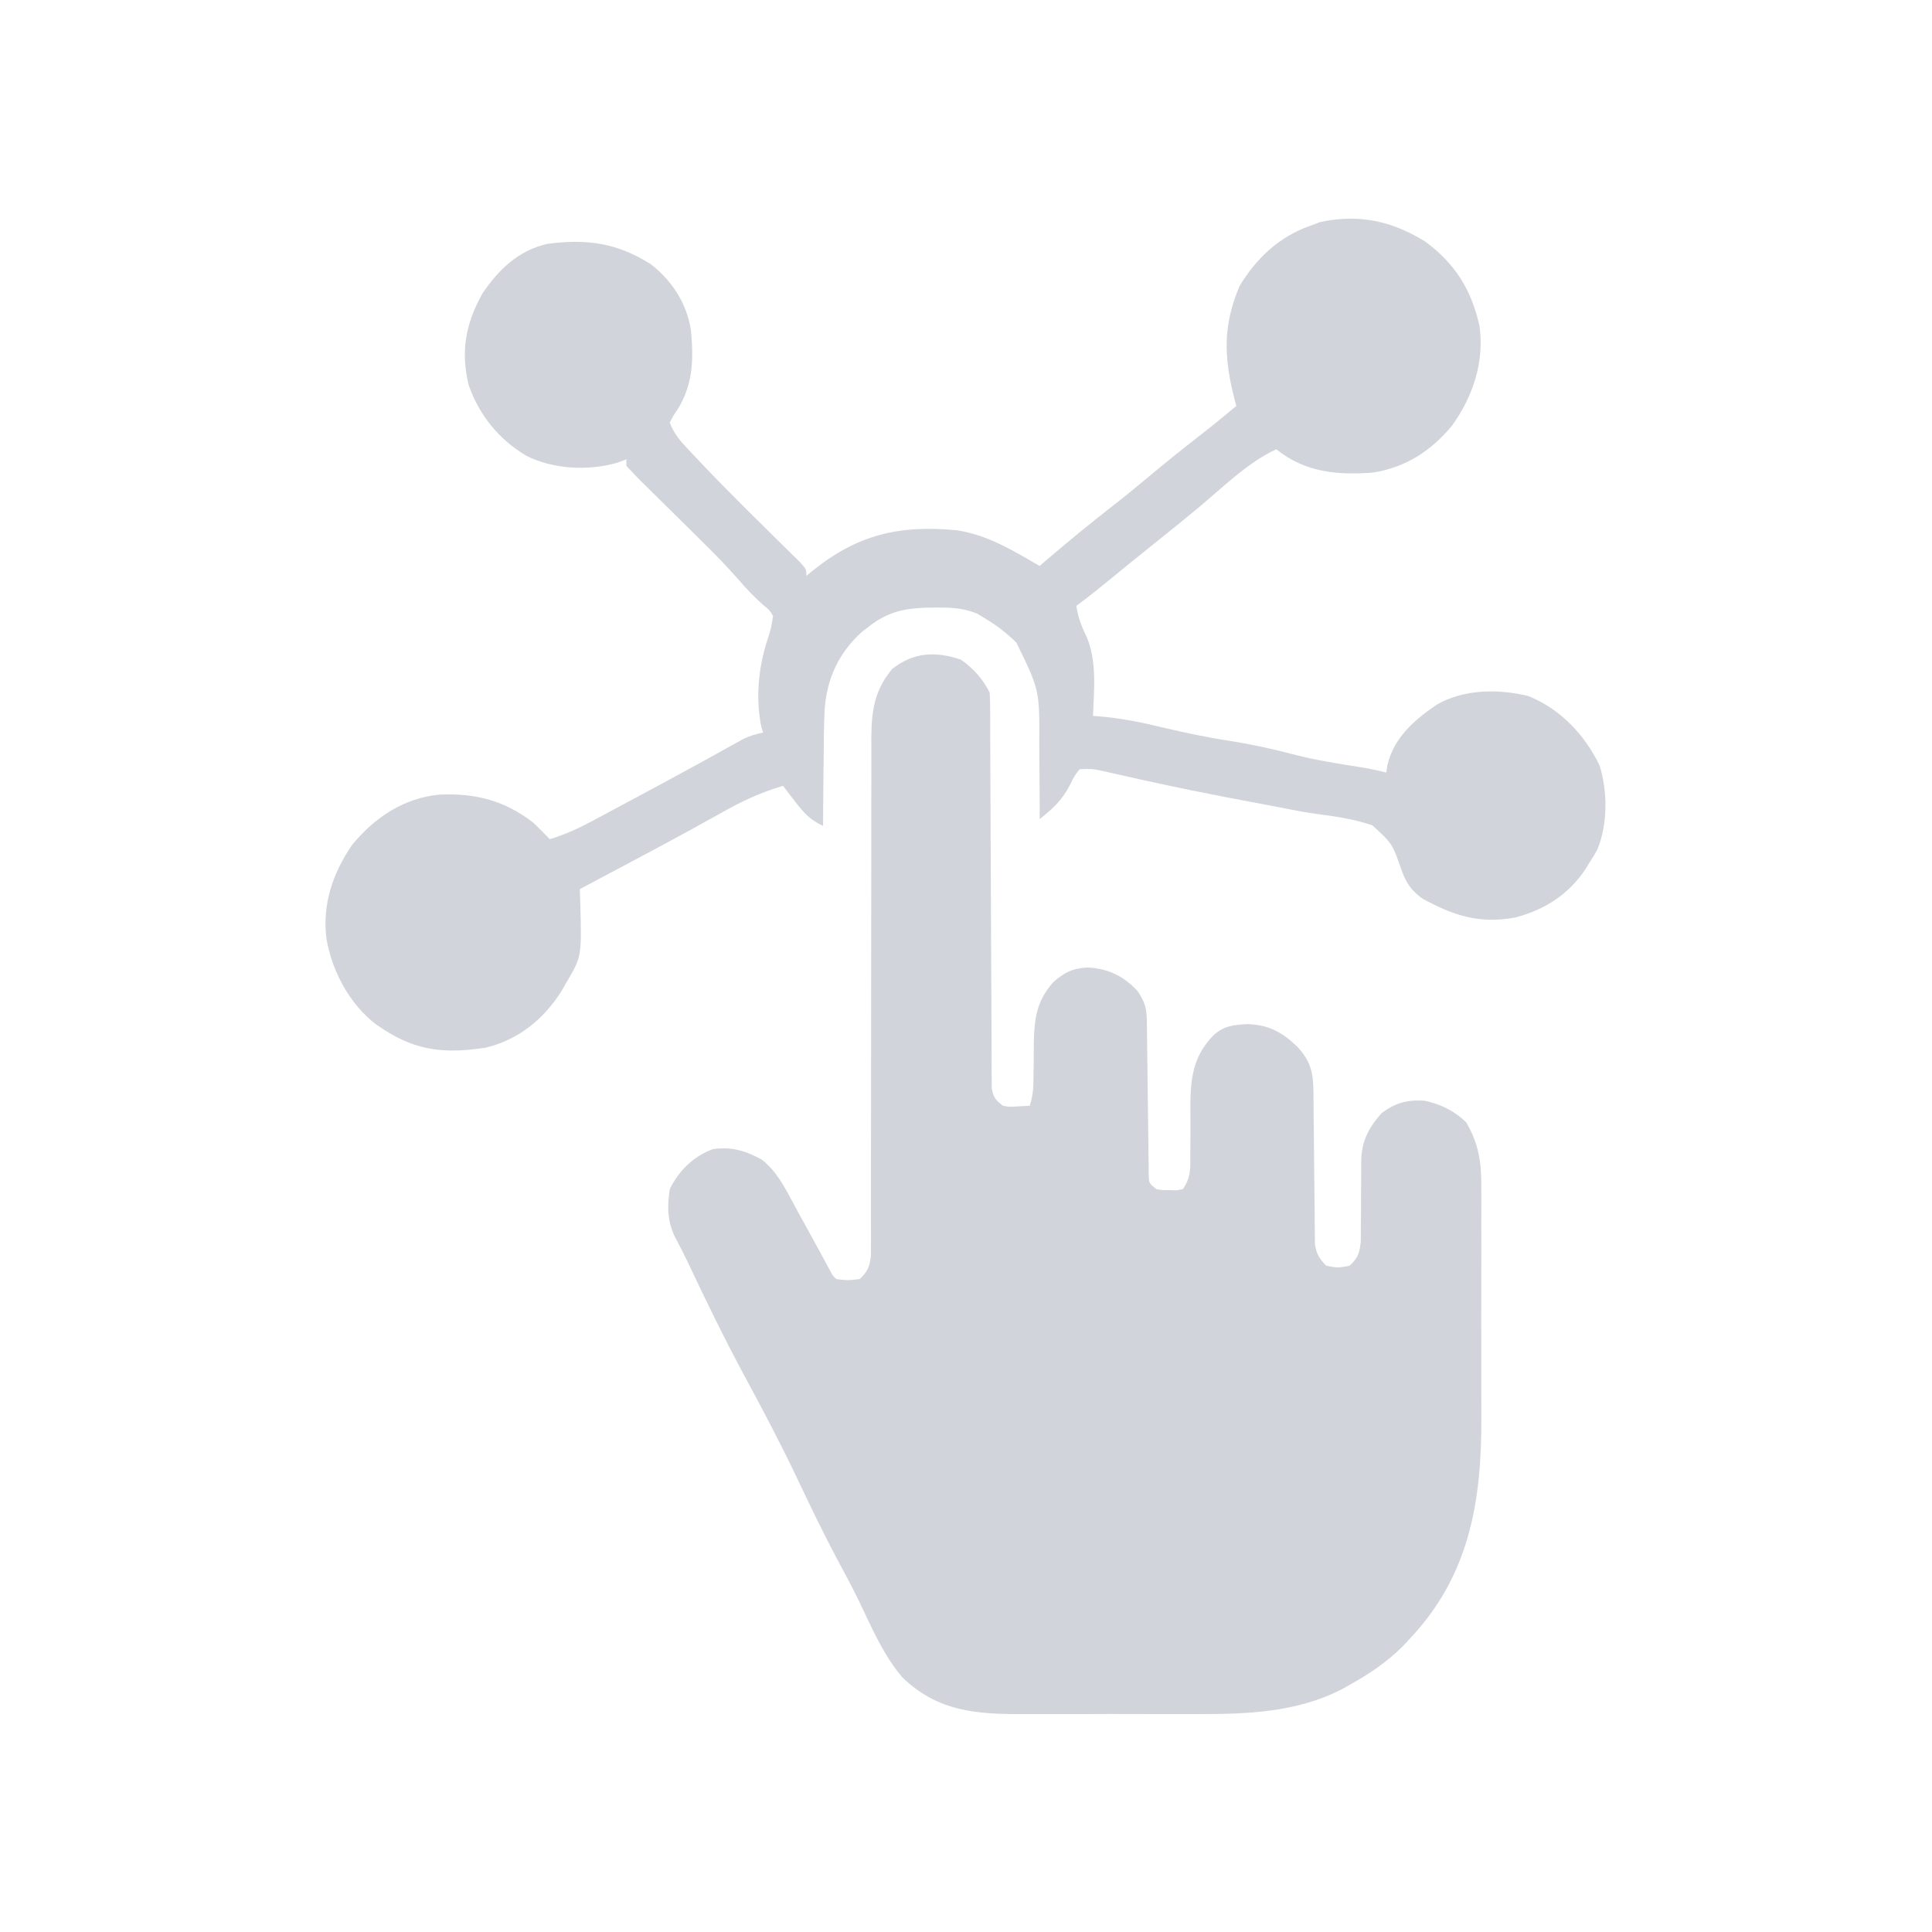 <svg width="52" height="52" viewBox="0 0 52 52" fill="none" xmlns="http://www.w3.org/2000/svg">
<path d="M25.864 17.754C26.198 17.993 26.452 18.269 26.637 18.64C26.646 18.784 26.649 18.928 26.65 19.072C26.65 19.163 26.651 19.254 26.651 19.348C26.651 19.448 26.651 19.549 26.651 19.652C26.652 19.758 26.652 19.863 26.653 19.972C26.654 20.262 26.655 20.551 26.656 20.841C26.657 21.144 26.658 21.447 26.66 21.749C26.666 22.781 26.67 23.814 26.673 24.846C26.675 25.415 26.677 25.985 26.681 26.555C26.683 26.857 26.684 27.158 26.685 27.46C26.685 27.796 26.687 28.133 26.69 28.469C26.689 28.569 26.689 28.669 26.689 28.773C26.69 28.864 26.691 28.956 26.692 29.05C26.692 29.169 26.692 29.169 26.693 29.291C26.734 29.535 26.801 29.615 26.996 29.762C27.18 29.794 27.18 29.794 27.372 29.779C27.485 29.773 27.597 29.768 27.714 29.762C27.808 29.48 27.814 29.278 27.816 28.982C27.819 28.83 27.819 28.83 27.821 28.675C27.824 28.463 27.826 28.252 27.826 28.04C27.84 27.394 27.908 26.938 28.341 26.443C28.643 26.17 28.872 26.062 29.272 26.04C29.83 26.067 30.246 26.272 30.623 26.679C30.828 26.99 30.865 27.154 30.869 27.525C30.87 27.62 30.871 27.714 30.872 27.812C30.874 27.965 30.874 27.965 30.875 28.122C30.878 28.338 30.881 28.553 30.884 28.768C30.888 29.109 30.892 29.45 30.896 29.79C30.899 30.118 30.904 30.446 30.909 30.774C30.91 30.928 30.91 30.928 30.911 31.084C30.912 31.179 30.914 31.274 30.916 31.371C30.917 31.496 30.917 31.496 30.918 31.624C30.924 31.843 30.924 31.843 31.122 32.004C31.293 32.036 31.293 32.036 31.481 32.032C31.575 32.035 31.575 32.035 31.671 32.037C31.727 32.026 31.782 32.016 31.84 32.004C32.056 31.68 32.041 31.445 32.037 31.07C32.038 30.936 32.039 30.802 32.04 30.667C32.041 30.456 32.041 30.246 32.04 30.035C32.034 29.201 32.035 28.515 32.647 27.878C32.934 27.608 33.19 27.586 33.572 27.564C34.161 27.582 34.524 27.789 34.94 28.195C35.297 28.595 35.348 28.906 35.352 29.426C35.353 29.52 35.354 29.614 35.355 29.711C35.355 29.812 35.356 29.913 35.357 30.017C35.359 30.231 35.362 30.445 35.364 30.659C35.368 30.996 35.371 31.333 35.374 31.67C35.376 31.996 35.38 32.321 35.385 32.646C35.385 32.798 35.385 32.798 35.386 32.952C35.387 33.046 35.389 33.14 35.39 33.237C35.391 33.32 35.392 33.402 35.392 33.487C35.434 33.753 35.507 33.877 35.697 34.067C36.01 34.127 36.01 34.127 36.324 34.067C36.556 33.853 36.592 33.722 36.627 33.406C36.627 33.288 36.627 33.17 36.627 33.048C36.628 32.917 36.63 32.786 36.631 32.656C36.632 32.451 36.633 32.246 36.633 32.041C36.633 31.842 36.635 31.644 36.638 31.445C36.637 31.354 36.637 31.354 36.636 31.262C36.644 30.726 36.83 30.361 37.183 29.961C37.553 29.685 37.868 29.597 38.331 29.624C38.769 29.714 39.145 29.896 39.464 30.21C39.791 30.769 39.875 31.268 39.869 31.906C39.87 31.991 39.87 32.075 39.871 32.163C39.872 32.442 39.871 32.72 39.87 32.999C39.87 33.195 39.871 33.391 39.871 33.586C39.872 33.997 39.871 34.407 39.869 34.817C39.867 35.338 39.868 35.859 39.87 36.381C39.872 36.785 39.871 37.19 39.87 37.595C39.87 37.787 39.87 37.979 39.871 38.171C39.879 40.429 39.543 42.42 37.939 44.113C37.874 44.183 37.809 44.253 37.742 44.325C37.312 44.747 36.843 45.062 36.319 45.352C36.262 45.385 36.206 45.417 36.148 45.45C34.899 46.105 33.507 46.141 32.132 46.134C31.957 46.134 31.783 46.135 31.608 46.135C31.246 46.136 30.883 46.135 30.521 46.133C30.058 46.131 29.596 46.132 29.134 46.135C28.775 46.136 28.416 46.136 28.057 46.135C27.886 46.134 27.716 46.135 27.546 46.135C26.283 46.14 25.244 46.071 24.289 45.148C23.76 44.535 23.439 43.75 23.088 43.028C22.903 42.652 22.704 42.284 22.506 41.916C22.131 41.21 21.787 40.491 21.445 39.768C21.017 38.867 20.552 37.986 20.078 37.108C19.515 36.066 18.998 35.006 18.494 33.935C18.394 33.727 18.288 33.524 18.18 33.32C17.96 32.884 17.954 32.484 18.027 32.004C18.266 31.516 18.671 31.112 19.193 30.928C19.688 30.859 20.065 30.971 20.496 31.206C20.891 31.51 21.101 31.917 21.333 32.351C21.451 32.573 21.573 32.794 21.696 33.014C21.91 33.402 22.122 33.791 22.332 34.18C22.411 34.334 22.411 34.334 22.511 34.426C22.818 34.464 22.818 34.464 23.139 34.426C23.36 34.219 23.405 34.091 23.442 33.788C23.442 33.678 23.442 33.568 23.442 33.454C23.442 33.392 23.442 33.33 23.443 33.267C23.444 33.06 23.442 32.853 23.441 32.647C23.442 32.498 23.442 32.35 23.442 32.202C23.443 31.883 23.443 31.563 23.442 31.244C23.441 30.739 23.442 30.234 23.444 29.729C23.447 28.474 23.448 27.219 23.447 25.964C23.447 24.989 23.448 24.015 23.451 23.04C23.453 22.538 23.452 22.037 23.451 21.535C23.45 21.222 23.451 20.909 23.453 20.596C23.453 20.452 23.453 20.307 23.452 20.163C23.447 19.323 23.453 18.674 24.014 18.004C24.596 17.551 25.171 17.523 25.864 17.754Z" fill="#D1D5DB"/>
<path d="M38.352 6.496C39.164 7.09 39.6 7.792 39.822 8.774C39.955 9.745 39.646 10.675 39.077 11.462C38.511 12.142 37.833 12.581 36.952 12.72C35.989 12.793 35.124 12.714 34.351 12.092C33.557 12.464 32.896 13.135 32.225 13.69C31.82 14.024 31.414 14.354 31.003 14.681C30.608 14.997 30.216 15.317 29.824 15.637C29.543 15.866 29.262 16.094 28.969 16.308C29.02 16.617 29.103 16.854 29.244 17.132C29.529 17.808 29.446 18.549 29.418 19.268C29.471 19.272 29.525 19.276 29.581 19.28C30.155 19.329 30.697 19.434 31.256 19.571C31.878 19.718 32.497 19.849 33.129 19.946C33.694 20.034 34.241 20.154 34.794 20.3C35.394 20.456 36.002 20.553 36.614 20.648C36.853 20.687 37.078 20.732 37.311 20.793C37.321 20.727 37.332 20.661 37.342 20.593C37.515 19.854 38.069 19.375 38.674 18.963C39.404 18.546 40.325 18.537 41.132 18.733C41.995 19.077 42.653 19.776 43.052 20.6C43.271 21.297 43.275 22.181 42.995 22.861C42.895 23.043 42.895 23.043 42.782 23.214C42.744 23.277 42.706 23.339 42.667 23.403C42.209 24.084 41.563 24.494 40.773 24.697C39.823 24.871 39.131 24.647 38.295 24.192C37.989 23.977 37.845 23.763 37.721 23.415C37.474 22.704 37.474 22.704 36.937 22.214C36.445 22.045 35.935 21.973 35.422 21.905C35.091 21.86 34.766 21.796 34.438 21.73C34.205 21.684 33.97 21.64 33.736 21.596C33.286 21.513 32.837 21.426 32.389 21.336C32.317 21.322 32.245 21.308 32.171 21.293C31.754 21.209 31.338 21.121 30.922 21.029C30.828 21.009 30.735 20.988 30.638 20.967C30.456 20.926 30.274 20.885 30.091 20.844C30.009 20.826 29.926 20.807 29.841 20.788C29.768 20.772 29.695 20.755 29.619 20.738C29.393 20.693 29.393 20.693 29.059 20.703C28.915 20.886 28.915 20.886 28.801 21.123C28.583 21.544 28.345 21.756 27.983 22.048C27.983 21.943 27.983 21.837 27.983 21.728C27.983 21.331 27.979 20.933 27.974 20.536C27.972 20.365 27.971 20.194 27.972 20.023C27.98 18.574 27.98 18.574 27.355 17.294C27.102 17.05 26.85 16.848 26.547 16.667C26.467 16.618 26.387 16.569 26.305 16.518C25.921 16.361 25.591 16.349 25.18 16.353C25.104 16.353 25.028 16.354 24.95 16.355C24.347 16.372 23.894 16.471 23.408 16.846C23.343 16.896 23.278 16.946 23.211 16.998C22.592 17.545 22.263 18.241 22.198 19.064C22.173 19.543 22.171 20.022 22.169 20.501C22.167 20.669 22.165 20.837 22.162 21.005C22.157 21.413 22.154 21.82 22.152 22.228C21.809 22.071 21.643 21.889 21.412 21.589C21.349 21.507 21.286 21.425 21.22 21.341C21.149 21.247 21.149 21.247 21.076 21.151C20.472 21.327 19.947 21.576 19.4 21.886C19.228 21.981 19.057 22.076 18.885 22.171C18.746 22.249 18.746 22.249 18.604 22.328C18.014 22.651 17.42 22.966 16.827 23.282C16.705 23.346 16.583 23.411 16.461 23.476C16.176 23.628 15.89 23.78 15.605 23.932C15.609 24.038 15.613 24.144 15.617 24.254C15.659 25.744 15.659 25.744 15.246 26.443C15.202 26.52 15.159 26.596 15.114 26.674C14.635 27.431 13.963 27.979 13.083 28.197C12.03 28.36 11.223 28.303 10.313 27.699C10.252 27.659 10.191 27.619 10.129 27.578C9.414 27.036 8.941 26.151 8.788 25.277C8.665 24.354 8.956 23.493 9.483 22.732C10.091 21.998 10.866 21.481 11.823 21.387C12.794 21.344 13.569 21.539 14.349 22.138C14.502 22.284 14.652 22.433 14.797 22.587C15.205 22.463 15.573 22.296 15.947 22.094C16.004 22.063 16.062 22.032 16.121 22.001C16.308 21.901 16.495 21.801 16.681 21.701C16.81 21.632 16.939 21.563 17.067 21.494C17.654 21.181 18.238 20.865 18.821 20.545C18.911 20.496 19.002 20.446 19.095 20.395C19.261 20.303 19.426 20.212 19.591 20.119C19.665 20.079 19.738 20.038 19.813 19.997C19.876 19.962 19.938 19.927 20.003 19.891C20.18 19.805 20.346 19.757 20.538 19.716C20.516 19.647 20.516 19.647 20.494 19.576C20.332 18.807 20.411 17.979 20.65 17.238C20.754 16.913 20.754 16.913 20.807 16.577C20.704 16.412 20.704 16.412 20.538 16.28C20.304 16.072 20.096 15.856 19.893 15.619C19.577 15.256 19.244 14.916 18.901 14.579C18.781 14.46 18.66 14.34 18.54 14.221C18.352 14.035 18.164 13.85 17.976 13.665C17.792 13.484 17.61 13.303 17.427 13.122C17.37 13.066 17.313 13.01 17.255 12.953C17.12 12.819 16.989 12.68 16.86 12.541C16.86 12.482 16.86 12.422 16.86 12.361C16.784 12.39 16.708 12.42 16.63 12.45C15.847 12.681 14.879 12.635 14.149 12.258C13.42 11.817 12.899 11.173 12.615 10.369C12.394 9.452 12.53 8.713 12.987 7.895C13.424 7.252 13.955 6.74 14.729 6.564C15.786 6.422 16.61 6.535 17.516 7.111C18.088 7.553 18.484 8.164 18.596 8.883C18.68 9.745 18.649 10.46 18.127 11.184C18.094 11.247 18.061 11.31 18.026 11.375C18.125 11.626 18.258 11.811 18.442 12.007C18.491 12.059 18.54 12.112 18.591 12.166C18.645 12.223 18.699 12.28 18.755 12.339C18.812 12.399 18.869 12.46 18.927 12.522C19.318 12.933 19.717 13.336 20.119 13.736C20.168 13.784 20.217 13.833 20.267 13.883C20.513 14.127 20.759 14.37 21.006 14.613C21.098 14.703 21.189 14.793 21.28 14.883C21.403 15.004 21.403 15.004 21.528 15.126C21.704 15.321 21.704 15.321 21.704 15.501C21.752 15.46 21.8 15.42 21.849 15.379C23.065 14.393 24.187 14.126 25.739 14.27C26.583 14.395 27.255 14.814 27.983 15.232C28.052 15.172 28.122 15.112 28.194 15.05C28.766 14.561 29.347 14.085 29.941 13.622C30.28 13.358 30.613 13.087 30.942 12.81C31.387 12.436 31.839 12.075 32.297 11.719C32.629 11.461 32.953 11.197 33.275 10.926C33.245 10.816 33.245 10.816 33.216 10.703C32.941 9.601 32.911 8.762 33.364 7.697C33.815 6.95 34.423 6.377 35.248 6.083C35.342 6.048 35.437 6.012 35.534 5.976C36.567 5.756 37.453 5.941 38.352 6.496Z" fill="#D1D5DB"/>
<path d="M32.916 27.699C32.975 27.729 33.034 27.758 33.095 27.789C32.858 28.026 32.621 28.262 32.377 28.506C32.377 28.237 32.377 28.237 32.596 28.002C32.672 27.932 32.748 27.861 32.826 27.789C32.855 27.759 32.885 27.73 32.916 27.699Z" fill="#D1D5DB"/>
</svg>
